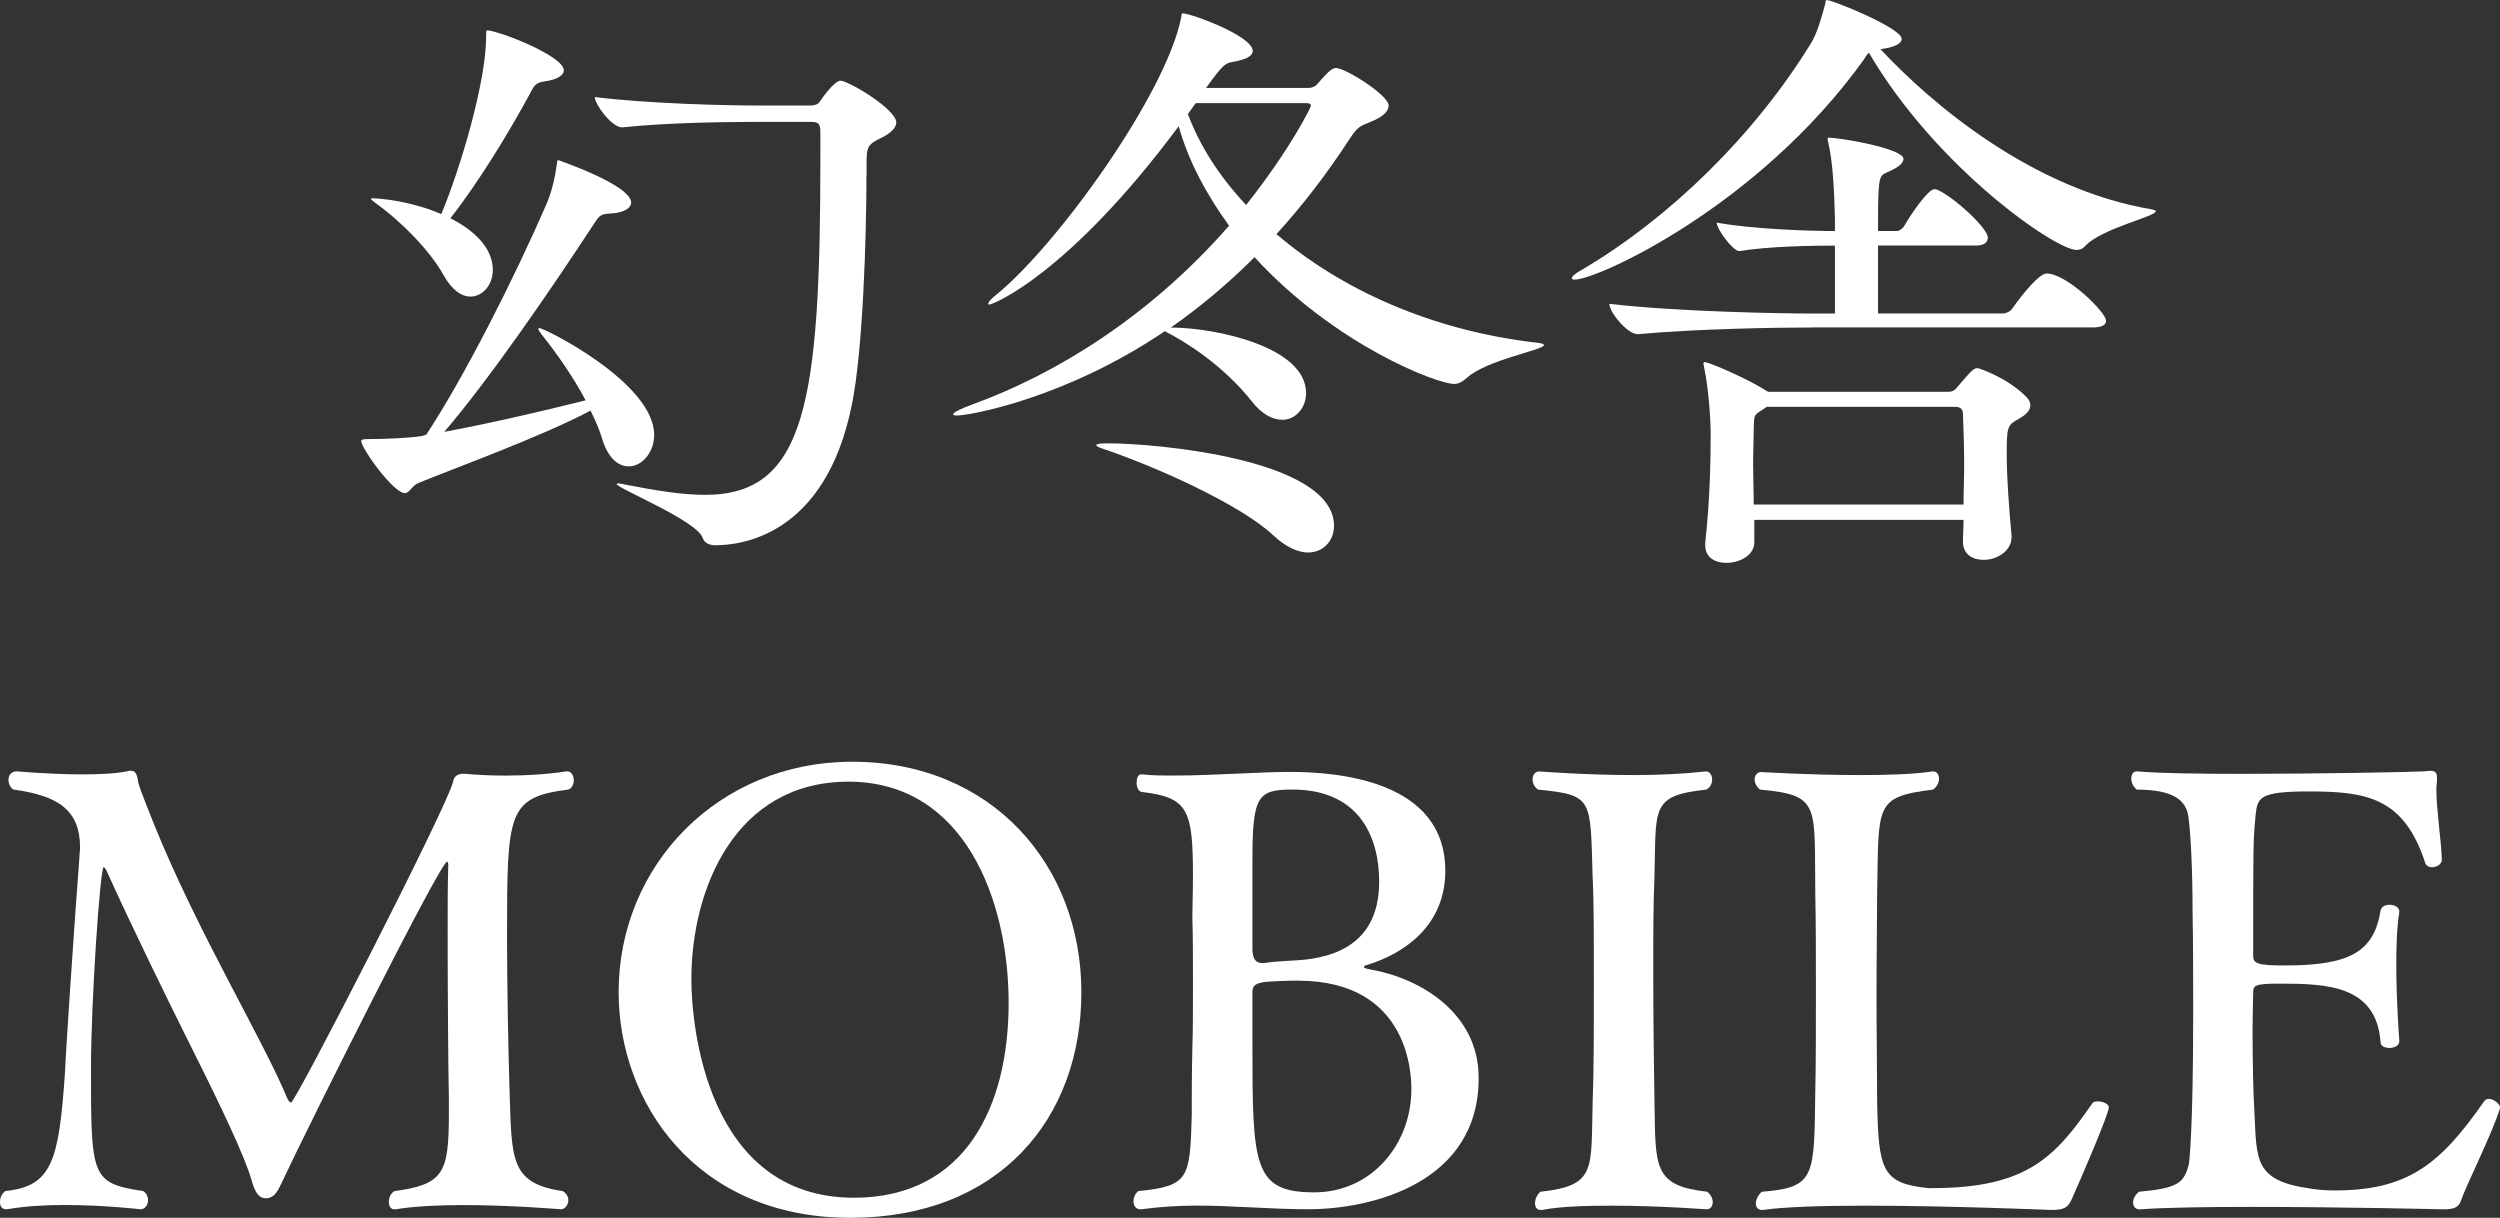 <?xml version="1.0" encoding="UTF-8"?>
<svg id="_レイヤー_2" data-name="レイヤー_2" xmlns="http://www.w3.org/2000/svg" viewBox="0 0 330 160.75">
  <rect x="0" y="0" width="330" height="160.75" fill="#333333" stroke="none"/>
  <defs>
    <style>
      .cls-1 {
        fill: #fff;
      }
    </style>
  </defs>
  <g id="_レイヤー_1-2" data-name="レイヤー_1">
    <g>
      <path class="cls-1" d="M55.28,63.73c-.96.4-1.2,1.36-1.84,1.36-1.52,0-5.76-5.92-5.76-6.89,0-.16.24-.24.8-.24,2.48,0,5.76-.16,7.13-.4.24,0,.4-.16.64-.16,4.88-7.37,11.61-20.58,15.93-30.58.72-1.68,1.12-3.68,1.28-4.88.08-.64.08-.8.24-.8,0,0,9.61,3.28,9.61,5.6,0,.72-.96,1.36-2.72,1.44-1.28.08-1.44.24-2.08,1.2-5.92,9.05-13.85,20.58-19.86,27.62,5.68-1.04,13.29-2.8,18.65-4.16-1.6-3.04-3.84-6.24-5.84-8.73-.24-.32-.4-.56-.4-.72,0-.08.08-.08.16-.08.64,0,15.13,7.21,15.13,14.09,0,2.32-1.6,4.16-3.36,4.16-1.36,0-2.72-1.04-3.52-3.68-.32-1.12-.88-2.4-1.52-3.68-6.65,3.52-18.01,7.61-22.66,9.53ZM65.05,35.63c0,2-1.36,3.52-2.96,3.52-1.12,0-2.4-.8-3.52-2.8-1.76-3.2-5.52-7.05-8.97-9.53-.4-.32-.64-.48-.64-.56s.08-.08.32-.08c.96,0,5.12.4,8.97,2.08,2.48-5.92,5.92-17.37,5.92-23.46,0-.8.08-.8.08-.8,1.44,0,10.17,3.36,10.17,5.28,0,.64-.8,1.2-2.4,1.44-1.28.16-1.52.56-2,1.52-2.72,5.04-6.8,11.77-10.57,16.57,2.56,1.28,5.6,3.6,5.6,6.81ZM114.37,23.22c0,8.33-.48,23.14-1.92,30.18-3.52,17.53-14.89,18.57-18.01,18.57-.72,0-1.44-.24-1.68-.96-.8-2.32-11.37-6.57-11.37-7.13,0,0,.08-.08.24-.08s.4.08.88.16c4.08.8,7.53,1.36,10.57,1.36,13.29,0,15.21-12.25,15.21-44.59v-3.36c0-1.04-.32-1.28-1.12-1.28h-7.29c-3.92,0-11.69.08-17.69.72h-.08c-1.36,0-3.6-3.04-3.6-4,7.13.88,17.21,1.12,21.7,1.12h6.65c.88,0,1.2-.24,1.44-.64.08-.16,1.84-2.64,2.64-2.64,1.04,0,7.37,3.76,7.37,5.52,0,.64-.64,1.36-1.92,2-1.84.88-2,1.2-2,3.28v1.76Z"/>
      <path class="cls-1" d="M203.79,45.56c0,.64-7.53,1.92-10.17,4.32-.64.56-1.12.8-1.68.8-2.24,0-15.69-5.12-26.34-16.73-3.6,3.6-7.29,6.65-11.05,9.29h.32c5.76.08,17.53,2.56,17.53,8.65,0,1.92-1.36,3.52-3.12,3.52-1.28,0-2.72-.72-4.08-2.48-3.76-4.72-8.73-7.85-11.45-9.21-13.13,8.89-25.78,11.13-27.46,11.13-.32,0-.48-.08-.48-.16,0-.24.96-.72,2.48-1.28,11.05-4,23.46-11.61,33.95-23.62-2.96-4.08-5.36-8.49-6.65-13.13-14.65,19.7-24.58,23.54-24.98,23.54-.08,0-.16,0-.16-.08,0-.24.32-.64,1.04-1.2,8.09-6.57,22.42-26.5,24.42-36.59.08-.4,0-.56.24-.56,1.04,0,9.21,2.96,9.21,4.96,0,.64-.8,1.12-2.64,1.44-.96.16-1.28.32-3.52,3.44h13.45c.48,0,.96-.16,1.28-.56.56-.64,1.44-1.68,1.92-1.92.16-.08.32-.16.48-.16,1.28,0,6.97,3.6,6.97,4.96,0,.64-.56,1.44-2.4,2.16-1.36.56-1.68.64-2.64,2.08-3.12,4.8-6.4,9.05-9.77,12.73,8.41,7.21,20.34,12.73,34.35,14.33.64.08.96.16.96.32ZM176.09,69.41c0,1.92-1.36,3.52-3.44,3.52-1.28,0-2.96-.72-4.64-2.32-4.08-3.84-14.89-8.81-22.18-11.29-.72-.24-1.12-.4-1.12-.56s.48-.24,1.52-.24c6.4,0,29.86,2.08,29.86,10.89ZM173.05,13.93c0-.16-.16-.32-.64-.32h-14.57l-1.04,1.44c1.52,4.08,4.08,8.17,7.69,12.01,6.01-7.61,8.57-12.97,8.57-13.13Z"/>
      <path class="cls-1" d="M245.98,7.93c-13.93,19.38-35.15,28.98-38.11,28.98-.24,0-.4-.08-.4-.16,0-.24.4-.64,1.44-1.2,11.53-6.81,22.66-17.69,30.1-29.78.88-1.36,1.52-3.76,1.92-5.28.08-.32,0-.48.24-.48.72,0,9.85,3.68,9.85,5.12,0,.64-.96,1.12-2.8,1.36,6.72,7.21,20.02,18.49,35.79,21.14.4.08.56.16.56.24,0,.72-7.05,2.24-9.29,4.56-.32.4-.72.56-1.2.56-2.72,0-18.41-10.73-27.38-26.02-.24.16-.4.48-.72.96ZM239.09,43.23c-4.32,0-15.13.16-22.82.88h-.08c-1.44,0-3.76-2.96-3.76-4,9.05,1.04,22.58,1.28,27.06,1.28h2.72v-8.97c-2.8,0-8.73.08-12.57.72h-.08c-.8,0-2.96-2.88-2.96-3.76,4.72.88,12.41,1.12,15.61,1.12v-1.68c-.08-3.2-.24-7.29-.88-10.01-.08-.24-.08-.4-.08-.56q0-.08.08-.08c1.6,0,9.93,1.44,9.93,2.8,0,.48-.48.96-1.44,1.44-1.36.72-1.68.32-1.84,2.72-.08,1.12-.08,3.12-.08,5.36h2.56c.16,0,.64-.24.88-.64.72-1.28,3.12-4.88,4-4.88.16,0,.32.08.4.08,2.16.96,6.65,5.04,6.65,6.32,0,.48-.32,1.04-1.52,1.04h-12.97v8.97h16.41c.56,0,1.12-.32,1.36-.72,1.36-1.92,3.52-4.56,4.48-4.56,2.64,0,7.85,5.12,7.85,6.24,0,.48-.4.88-1.76.88h-37.15ZM265.51,71.02c0,1.52-1.68,2.88-3.68,2.88-1.44,0-2.72-.72-2.72-2.4v-.08c0-.88.08-1.84.08-2.8h-27.62v2.96c0,1.76-2,2.72-3.68,2.72-1.52,0-2.8-.72-2.8-2.32v-.32c.64-5.76.72-11.13.72-14.65,0-1.2-.24-5.68-.88-8.57,0-.24-.08-.32-.08-.48,0-.08.08-.16.16-.16.64,0,5.92,2.32,8.25,3.84.08,0,.08.08.16.08h23.7c.4,0,.8-.08,1.12-.48,2.24-2.64,2.32-2.64,2.88-2.64,0,0,3.68,1.12,6.33,3.76.4.4.56.8.56,1.12,0,.64-.48,1.2-1.44,1.76-1.6.88-1.68.96-1.68,4.88,0,2.96.32,7.13.64,10.65v.24ZM233.17,53.72l-.56.4c-1.2.72-1.04.72-1.12,2.56,0,1.36-.08,2.96-.08,4.64s.08,3.44.08,5.28h27.7c0-1.76.08-3.44.08-5.2,0-2.4-.08-4.72-.16-6.73,0-.56-.24-.96-.96-.96h-24.98Z"/>
      <path class="cls-1" d="M66.93,123.6c0,6.89.16,14.49.32,20.02.32,9.29-.08,12.57,7.05,13.61.48.32.72.72.72,1.2,0,.64-.48,1.2-.96,1.2,0,0-6.49-.56-12.97-.56-3.28,0-6.48.16-8.89.56h-.16c-.48,0-.72-.48-.72-.96,0-.56.24-1.12.72-1.44,6.56-.88,7.21-2.4,7.21-10.25v-1.92c-.08-4-.16-13.77-.16-21.7,0-3.6,0-6.81.08-9.05v-.16c0-.32-.08-.4-.16-.4-.88,0-18.25,34.75-21.78,42.27-.72,1.6-1.2,2.16-2.24,2.16-.88-.08-1.36-.88-1.76-2.32-.88-3.12-4-9.69-7.77-17.21-3.52-7.05-8.17-16.57-11.21-23.3-.24-.64-.48-.88-.56-.88-.48,0-1.68,17.85-1.68,26.42,0,14.49,0,15.29,6.89,16.33.4.24.64.72.64,1.2,0,.64-.4,1.2-.96,1.2h-.08s-4.8-.56-10.01-.56c-2.56,0-5.28.16-7.53.56h-.16c-.56,0-.8-.4-.8-.96s.24-1.12.72-1.44c6.16-.64,7.05-4,7.85-15.53.16-3.76,1.36-21.38,1.92-28.58,0-.4.08-.8.08-1.2,0-5.04-2.96-6.89-8.81-7.69-.4-.24-.64-.8-.64-1.28,0-.56.32-1.12,1.12-1.12,0,0,4.32.4,8.65.4,2.16,0,4.24-.08,5.85-.4.24-.08.4-.08.48-.08.72,0,.88.48,1.04,1.6.24.96,1.6,4.24,2,5.28,5.76,14.33,14.33,28.34,17.69,36.43.16.32.32.48.48.48.56,0,20.66-39.15,21.38-42.35.08-.64.56-1.04,1.28-1.04h.24c1.76.16,3.6.24,5.36.24,2.72,0,5.52-.16,8.09-.56h.08c.56,0,.88.56.88,1.2,0,.48-.24,1.04-.72,1.2-8.01,1.04-8.09,2.96-8.09,19.38Z"/>
      <path class="cls-1" d="M112.24,160.75c-20.42,0-30.58-15.29-30.58-29.78,0-16.81,13.21-30.42,30.82-30.42,18.49,0,30.26,13.69,30.26,30.42s-10.89,29.78-30.5,29.78ZM112,103.18c-14.97,0-20.74,14.17-20.74,26.1,0,5.84,1.92,28.82,21.46,28.82,14.73,0,20.42-12.09,20.42-25.7s-5.84-29.22-21.14-29.22Z"/>
      <path class="cls-1" d="M195.18,142.33c0,13.77-14.01,17.29-22.5,17.29-4.96,0-9.85-.48-14.73-.48-2.4,0-4.88.16-7.29.48h-.16c-.56,0-.88-.48-.88-1.04s.24-1.04.64-1.36c6.73-.64,6.81-1.76,7.05-9.93,0-2.48,0-5.44.08-8.89.08-2.16.08-5.28.08-8.49s0-6.4-.08-8.81c0-1.52.08-3.44.08-5.44,0-8.81-.64-10.41-6.8-11.13-.4-.08-.64-.64-.64-1.2s.16-1.12.64-1.12h.08c1.2.16,2.72.16,4.32.16,5.04,0,11.37-.48,15.13-.48,6.4,0,20.58,1.12,20.58,13.05,0,7.21-5.36,10.89-10.25,12.41-.4.08-.48.16-.48.32s.56.24.96.32c6.65,1.2,14.17,5.84,14.17,14.25v.08ZM170.6,104.22c-4.64,0-5.28.88-5.28,9.45v11.53c0,.88.16,1.92,1.28,1.92h.32c.8-.16,2.32-.24,3.52-.32,4.64-.16,11.61-1.52,11.61-10.41,0-6.24-2.88-12.17-11.45-12.17ZM171.32,129.44c-1.04,0-4,.08-4.72.24-1.28.24-1.28.8-1.28,1.44v6.49c0,16.25.08,19.78,8.17,19.78,7.53,0,12.81-6.32,12.81-13.61,0-1.6-.08-14.33-14.97-14.33Z"/>
      <path class="cls-1" d="M226.08,158.67c0,.56-.32.96-.8.96-.08,0-6.24-.48-12.49-.48-3.36,0-6.73.08-9.21.56h-.24c-.48,0-.72-.4-.72-.88s.24-1.12.72-1.52c7.45-.8,6.65-2.96,6.89-11.85.16-3.84.16-9.85.16-15.61s0-11.21-.16-14.01c-.32-10.41.16-10.89-7.21-11.61-.48-.32-.72-.88-.72-1.36,0-.56.32-1.04.88-1.04,0,0,6.08.48,12.57.48,3.2,0,6.56-.16,9.37-.48h.08c.48,0,.8.48.8,1.04s-.24,1.12-.8,1.36c-7.37.8-6.57,2.4-6.81,11.45-.16,3.52-.16,7.93-.16,12.41,0,6.16.08,12.57.16,17.37.16,8.57-.24,11.05,6.97,11.85.48.4.72.88.72,1.36Z"/>
      <path class="cls-1" d="M273.48,158.27c-.56,1.28-1.2,1.44-2.8,1.44-.08,0-13.29-.56-24.5-.56-5.68,0-10.73.16-13.45.56h-.16c-.56,0-.8-.4-.8-.88s.32-1.12.8-1.52c7.13-.56,6.89-2,7.05-13.37.08-3.6.08-8.25.08-12.89s0-9.37-.08-12.97c-.16-11.77.8-13.13-7.29-13.85-.48-.4-.72-.88-.72-1.36s.32-.96.88-.96c0,0,6.4.4,12.89.4,3.52,0,7.05-.08,9.69-.48h.16c.4,0,.72.4.72.96,0,.48-.24,1.04-.8,1.44-7.85.96-7.13,2.08-7.37,13.93,0,3.04-.08,8.01-.08,13.13s.08,10.33.08,13.93c.16,9.29.64,10.97,6.72,11.61h.56c12.57,0,16.25-4.16,21.14-11.21.08-.16.4-.24.72-.24.64,0,1.44.32,1.44.8,0,.8-3.2,8.33-4.88,12.09Z"/>
      <path class="cls-1" d="M324.8,158.59c-.32.8-.88,1.04-2.24,1.04,0,0-13.45-.32-25.3-.32-5.92,0-11.45.08-14.73.32h-.16c-.48,0-.8-.4-.8-.88s.24-1.04.8-1.44c5.12-.48,5.92-1.12,6.57-3.68,0-.08.56-3.68.56-19.94,0-4.48,0-8.97-.08-13.29,0-5.52-.24-10.41-.56-12.65-.32-2.08-1.92-3.52-6.81-3.52-.48-.4-.72-.96-.72-1.44,0-.56.24-.96.72-.96h.16c2.64.24,7.77.32,13.53.32,10.41,0,22.66-.24,23.94-.32.4,0,.8-.08,1.12-.08.56,0,.88.16.88.88v.32c0,.4-.08.8-.08,1.2,0,2.8.64,6.65.72,9.37,0,.56-.72.96-1.28.96-.4,0-.72-.16-.88-.48-2.8-8.73-7.77-9.53-15.37-9.53-6.57,0-6.81.8-7.05,3.12-.32,3.44-.32,3.52-.32,18.57,0,1.04.56,1.28,4.24,1.28,8.57,0,11.69-1.84,12.57-7.21.08-.56.64-.8,1.2-.8.64,0,1.28.32,1.28.88v.08c-.32,1.92-.4,4.48-.4,6.97,0,5.04.4,10.01.4,10.01v.08c0,.56-.64.88-1.28.88s-1.2-.24-1.2-.8c-.56-7.45-7.05-7.69-13.29-7.69-3.36,0-3.52.24-3.52,1.2,0,1.04-.08,2.88-.08,4.96,0,3.68.08,8.17.24,10.73.32,6.4-.08,9.13,7.45,10.17.96.16,2,.24,3.12.24,9.53,0,13.85-3.28,19.7-11.69.16-.24.4-.4.64-.4.72,0,1.52.72,1.52,1.12v.08c-1.04,3.44-4.4,10.01-5.2,12.33Z"/>
    </g>
  </g>
</svg>